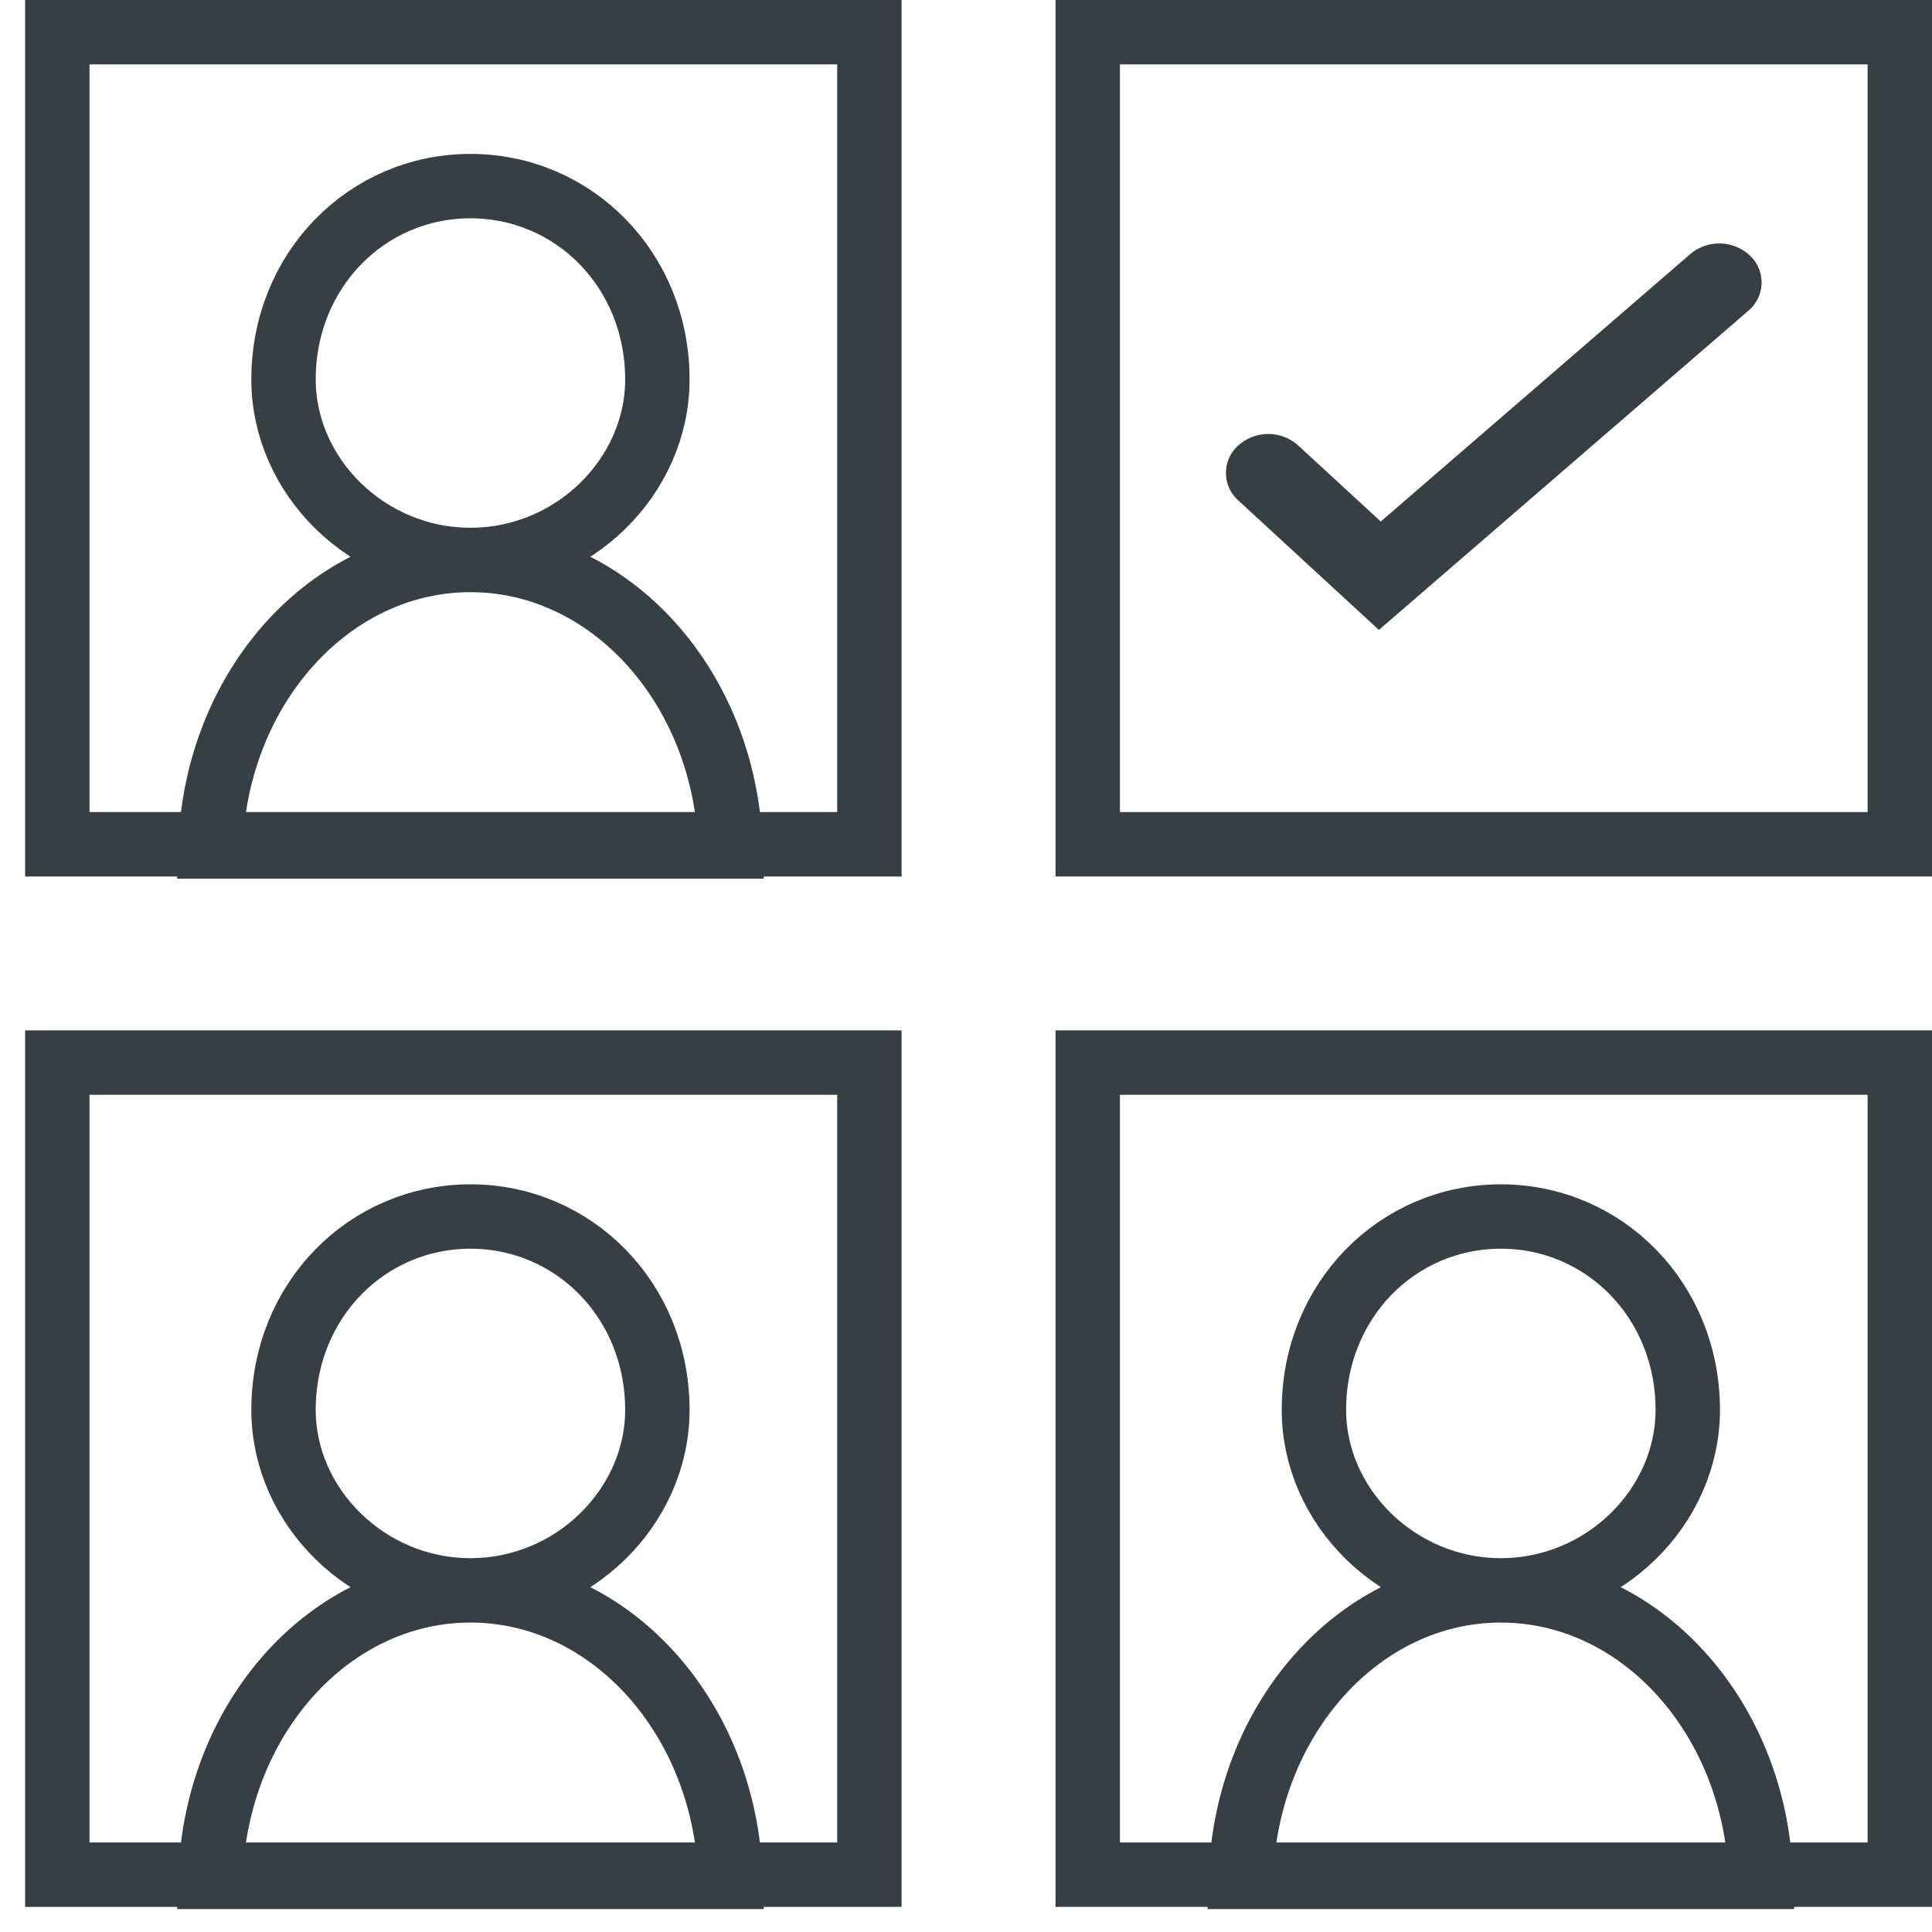 <svg width="60" height="60" xmlns="http://www.w3.org/2000/svg"><g fill="none" fill-rule="evenodd"><path d="M59 1v25.22H33.78V1H59z" stroke="#363F44" stroke-width="2"/><path d="M40.315 13.832a1.394 1.394 0 00-1.857 0 1.144 1.144 0 000 1.711l4.365 4.02 11.47-9.91a1.144 1.144 0 00.059-1.71 1.394 1.394 0 00-1.856-.055l-9.615 8.308-2.566-2.364z" fill="#363F44"/><path d="M14.61 17.39c4.35 0 7.897 3.95 8.073 8.898H6.537c.176-4.948 3.723-8.898 8.073-8.898zM14.61 5.78c3.206 0 5.805 2.6 5.805 6.006 0 3.005-2.6 5.604-5.805 5.604-3.206 0-5.805-2.599-5.805-5.604 0-3.407 2.599-6.006 5.805-6.006z" stroke="#363F44" stroke-width="2"/><path d="M27 1v25.22H1.78V1H27zM14.61 49.39c4.35 0 7.897 3.95 8.073 8.898H6.537c.176-4.948 3.723-8.898 8.073-8.898zM14.61 37.78c3.206 0 5.805 2.6 5.805 6.006 0 3.005-2.6 5.604-5.805 5.604-3.206 0-5.805-2.599-5.805-5.604 0-3.407 2.599-6.006 5.805-6.006z" stroke="#363F44" stroke-width="2"/><path d="M27 33v25.22H1.78V33H27zM46.61 49.39c4.35 0 7.897 3.95 8.073 8.898H38.537c.176-4.948 3.723-8.898 8.073-8.898zM46.61 37.78c3.206 0 5.805 2.6 5.805 6.006 0 3.005-2.6 5.604-5.805 5.604-3.206 0-5.805-2.599-5.805-5.604 0-3.407 2.599-6.006 5.805-6.006z" stroke="#363F44" stroke-width="2"/><path d="M59 33v25.22H33.78V33H59z" stroke="#363F44" stroke-width="2"/></g></svg>